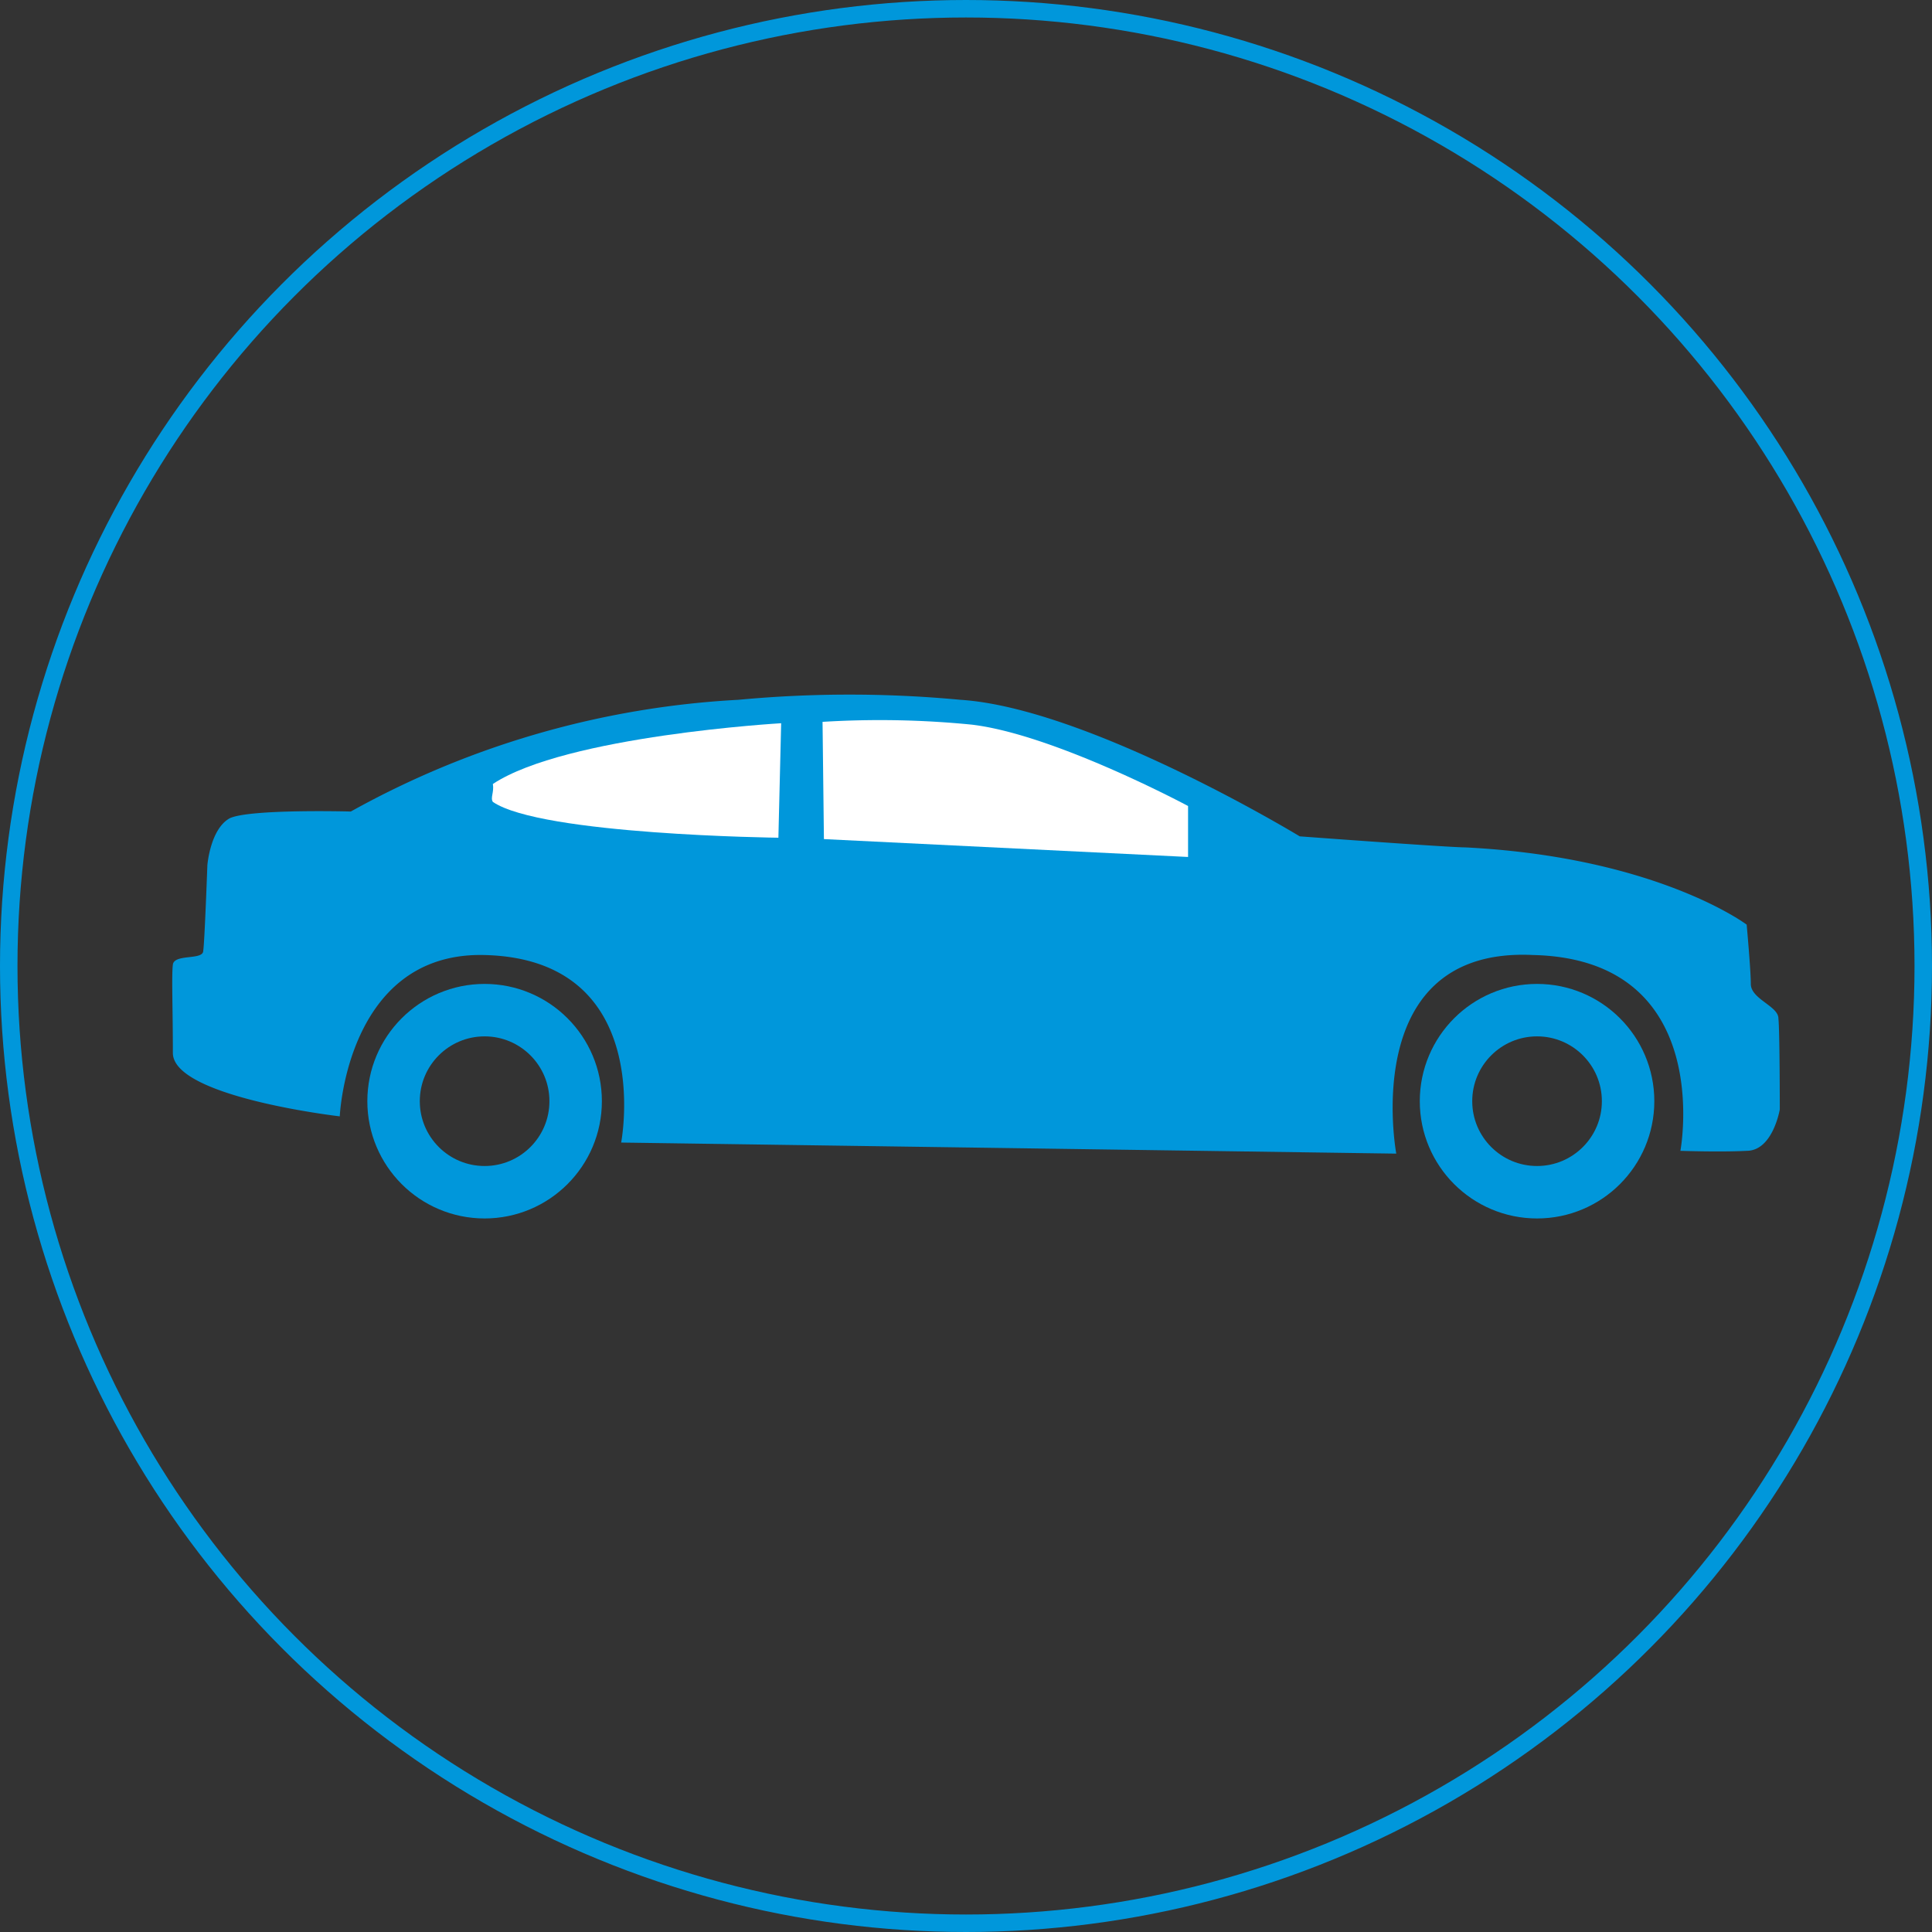 <?xml version="1.0"?>
<svg xmlns="http://www.w3.org/2000/svg" width="110" height="110" viewBox="0 0 110.5 110.5"><rect x="0" y="0" width="110.5" height="110.5" fill="#333333" stroke="none"/><defs><style>.a,.b{fill:none;stroke:#0097DB;stroke-miterlimit:10;}.b{stroke-width:3px;}.c{fill:#0097DB;}.d{fill:#fff;}</style></defs><g transform="translate(-1.1 -1)"><circle class="a" cx="54.75" cy="54.75" r="54.75" transform="translate(1.6 1.5)"/><circle class="b" cx="5.207" cy="5.207" r="5.207" transform="translate(23.61 58.775)"/><circle class="b" cx="5.207" cy="5.207" r="5.207" transform="translate(83.804 58.775)"/><path class="c" d="M23.036,75.345s-9.546-1.1-9.546-3.629-.079-4.418,0-5.049,1.736-.237,1.736-.789c.079-.473.237-4.891.237-4.891s.158-2.051,1.262-2.682c1.1-.552,6.942-.394,6.942-.394a51.149,51.149,0,0,1,22.168-6.39,67.98,67.98,0,0,1,12.7,0c7.337.473,19.407,7.81,19.407,7.81s8.52.631,9.467.631c10.966.552,16.094,4.418,16.094,4.418s.237,2.6.237,3.392c0,.868,1.578,1.262,1.578,1.972.079.71.079,5.207.079,5.207S105,77.317,103.5,77.317c-1.5.079-3.787,0-3.787,0s2.051-10.966-8.441-11.2c-10.019-.473-7.81,11.36-7.81,11.36L39.13,76.844s2.051-10.65-8.047-10.729C23.431,66.115,23.036,75.345,23.036,75.345Z" transform="translate(-2.503 -10.496)"/><path class="d" d="M53.015,59.848S39.446,59.69,36.685,57.8c-.158-.237.079-.552,0-1.026C40.866,54.01,53.173,53.3,53.173,53.3Z" transform="translate(-7.395 -10.935)"/><path class="d" d="M60.679,59.878,60.6,53.172a53.351,53.351,0,0,1,8.52.158c4.733.552,12.386,4.655,12.386,4.655V60.9Z" transform="translate(-12.455 -10.886)"/></g></svg>
